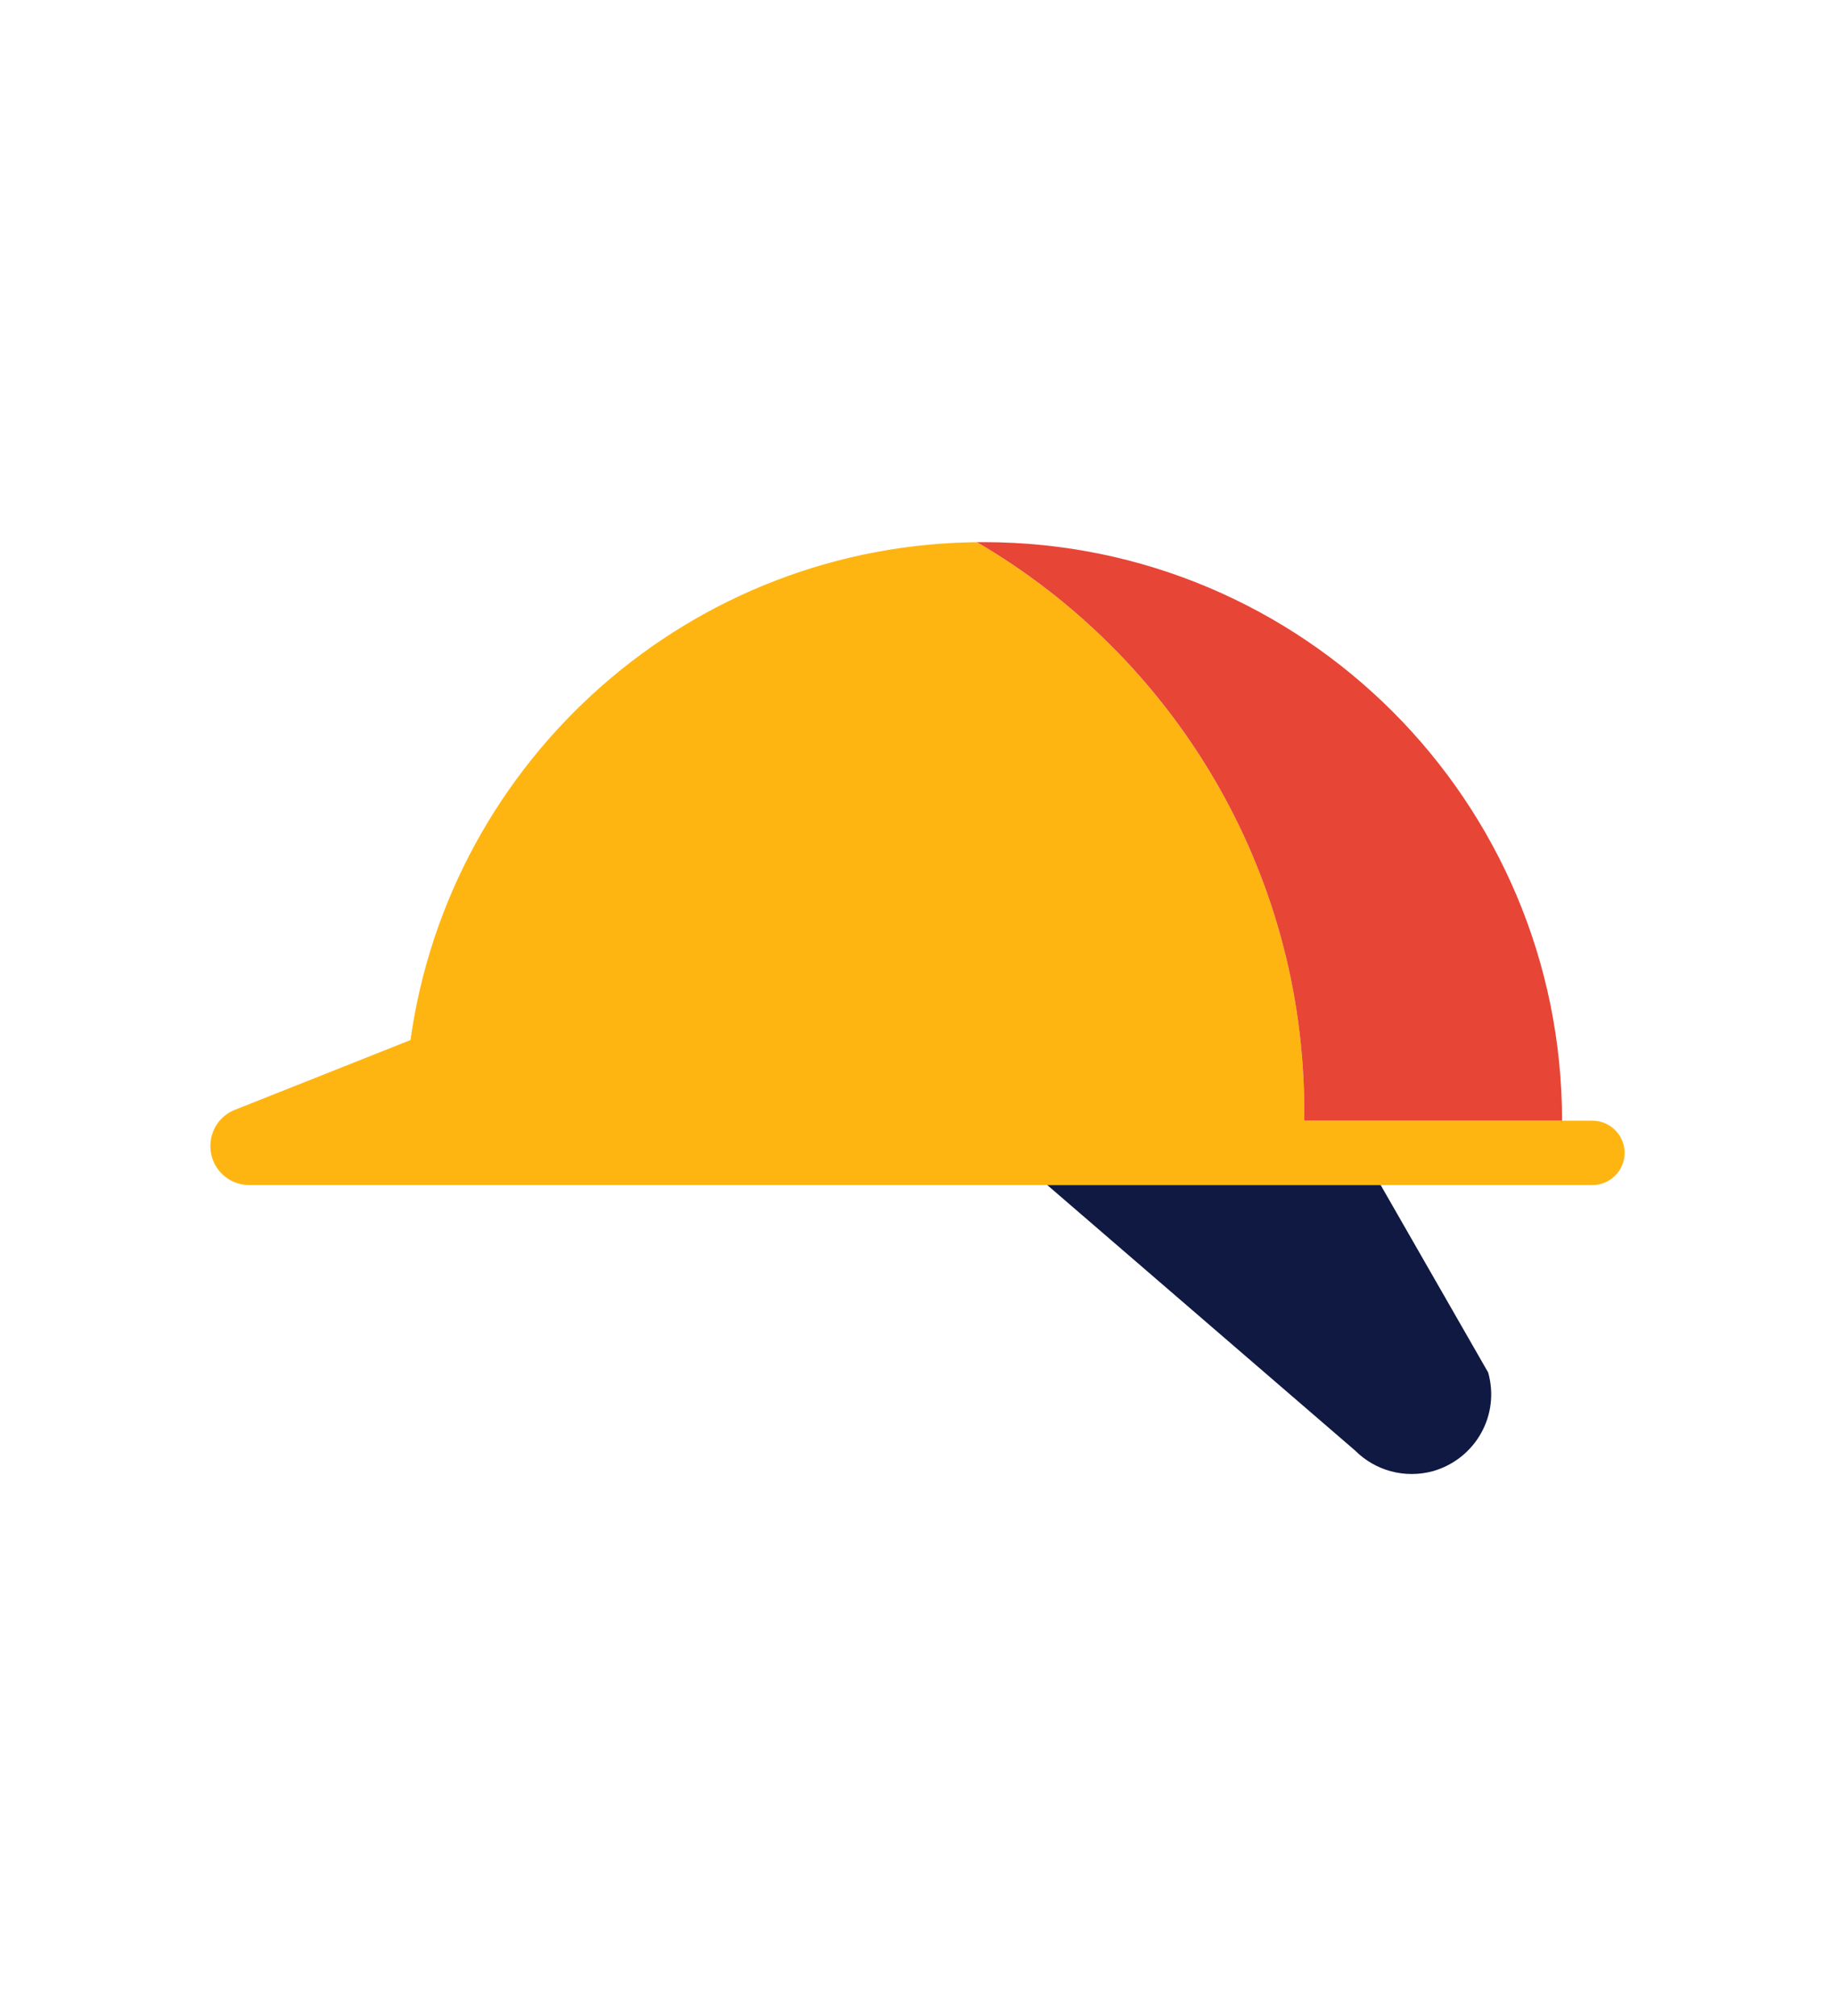 <?xml version="1.0" encoding="utf-8"?>
<!-- Generator: Adobe Illustrator 22.0.1, SVG Export Plug-In . SVG Version: 6.00 Build 0)  -->
<svg version="1.1" id="Laag_1" xmlns="http://www.w3.org/2000/svg" xmlns:xlink="http://www.w3.org/1999/xlink" x="0px" y="0px"
	 viewBox="0 0 519 570" style="enable-background:new 0 0 519 570;" xml:space="preserve">
<style type="text/css">
	.st0{fill:#0F1941;}
	.st1{fill:#FFB511;}
	.st2{fill:#E74536;}
</style>
<g>
	<path class="st0" d="M420.9,388.1l-30.4-53h-94.3l87.1,75.1l0,0c5.6,5.6,13.9,8,22,5.8C417.4,412.5,424.3,400.1,420.9,388.1z"/>
	<path class="st1" d="M450.4,316.9h-8.6h-72.9v-2.5c0-68.7-37.2-128.7-92.6-161.1c0.6,0,1.2,0,1.8,0c-82.6,0-150.9,61.3-162,140.8
		L66,314c-4,1.8-6.5,5.7-6.5,10.1c0,6.1,4.9,11,11,11h7.4h72.5h300c5,0,9.1-4.1,9.1-9.1l0,0C459.5,321,455.4,316.9,450.4,316.9z"/>
	<path class="st2" d="M368.9,314.4v2.5h72.9c0-90.4-73.3-163.6-163.6-163.6c-0.6,0-1.2,0-1.9,0C331.6,185.6,368.9,245.6,368.9,314.4
		z"/>
</g>
</svg>
